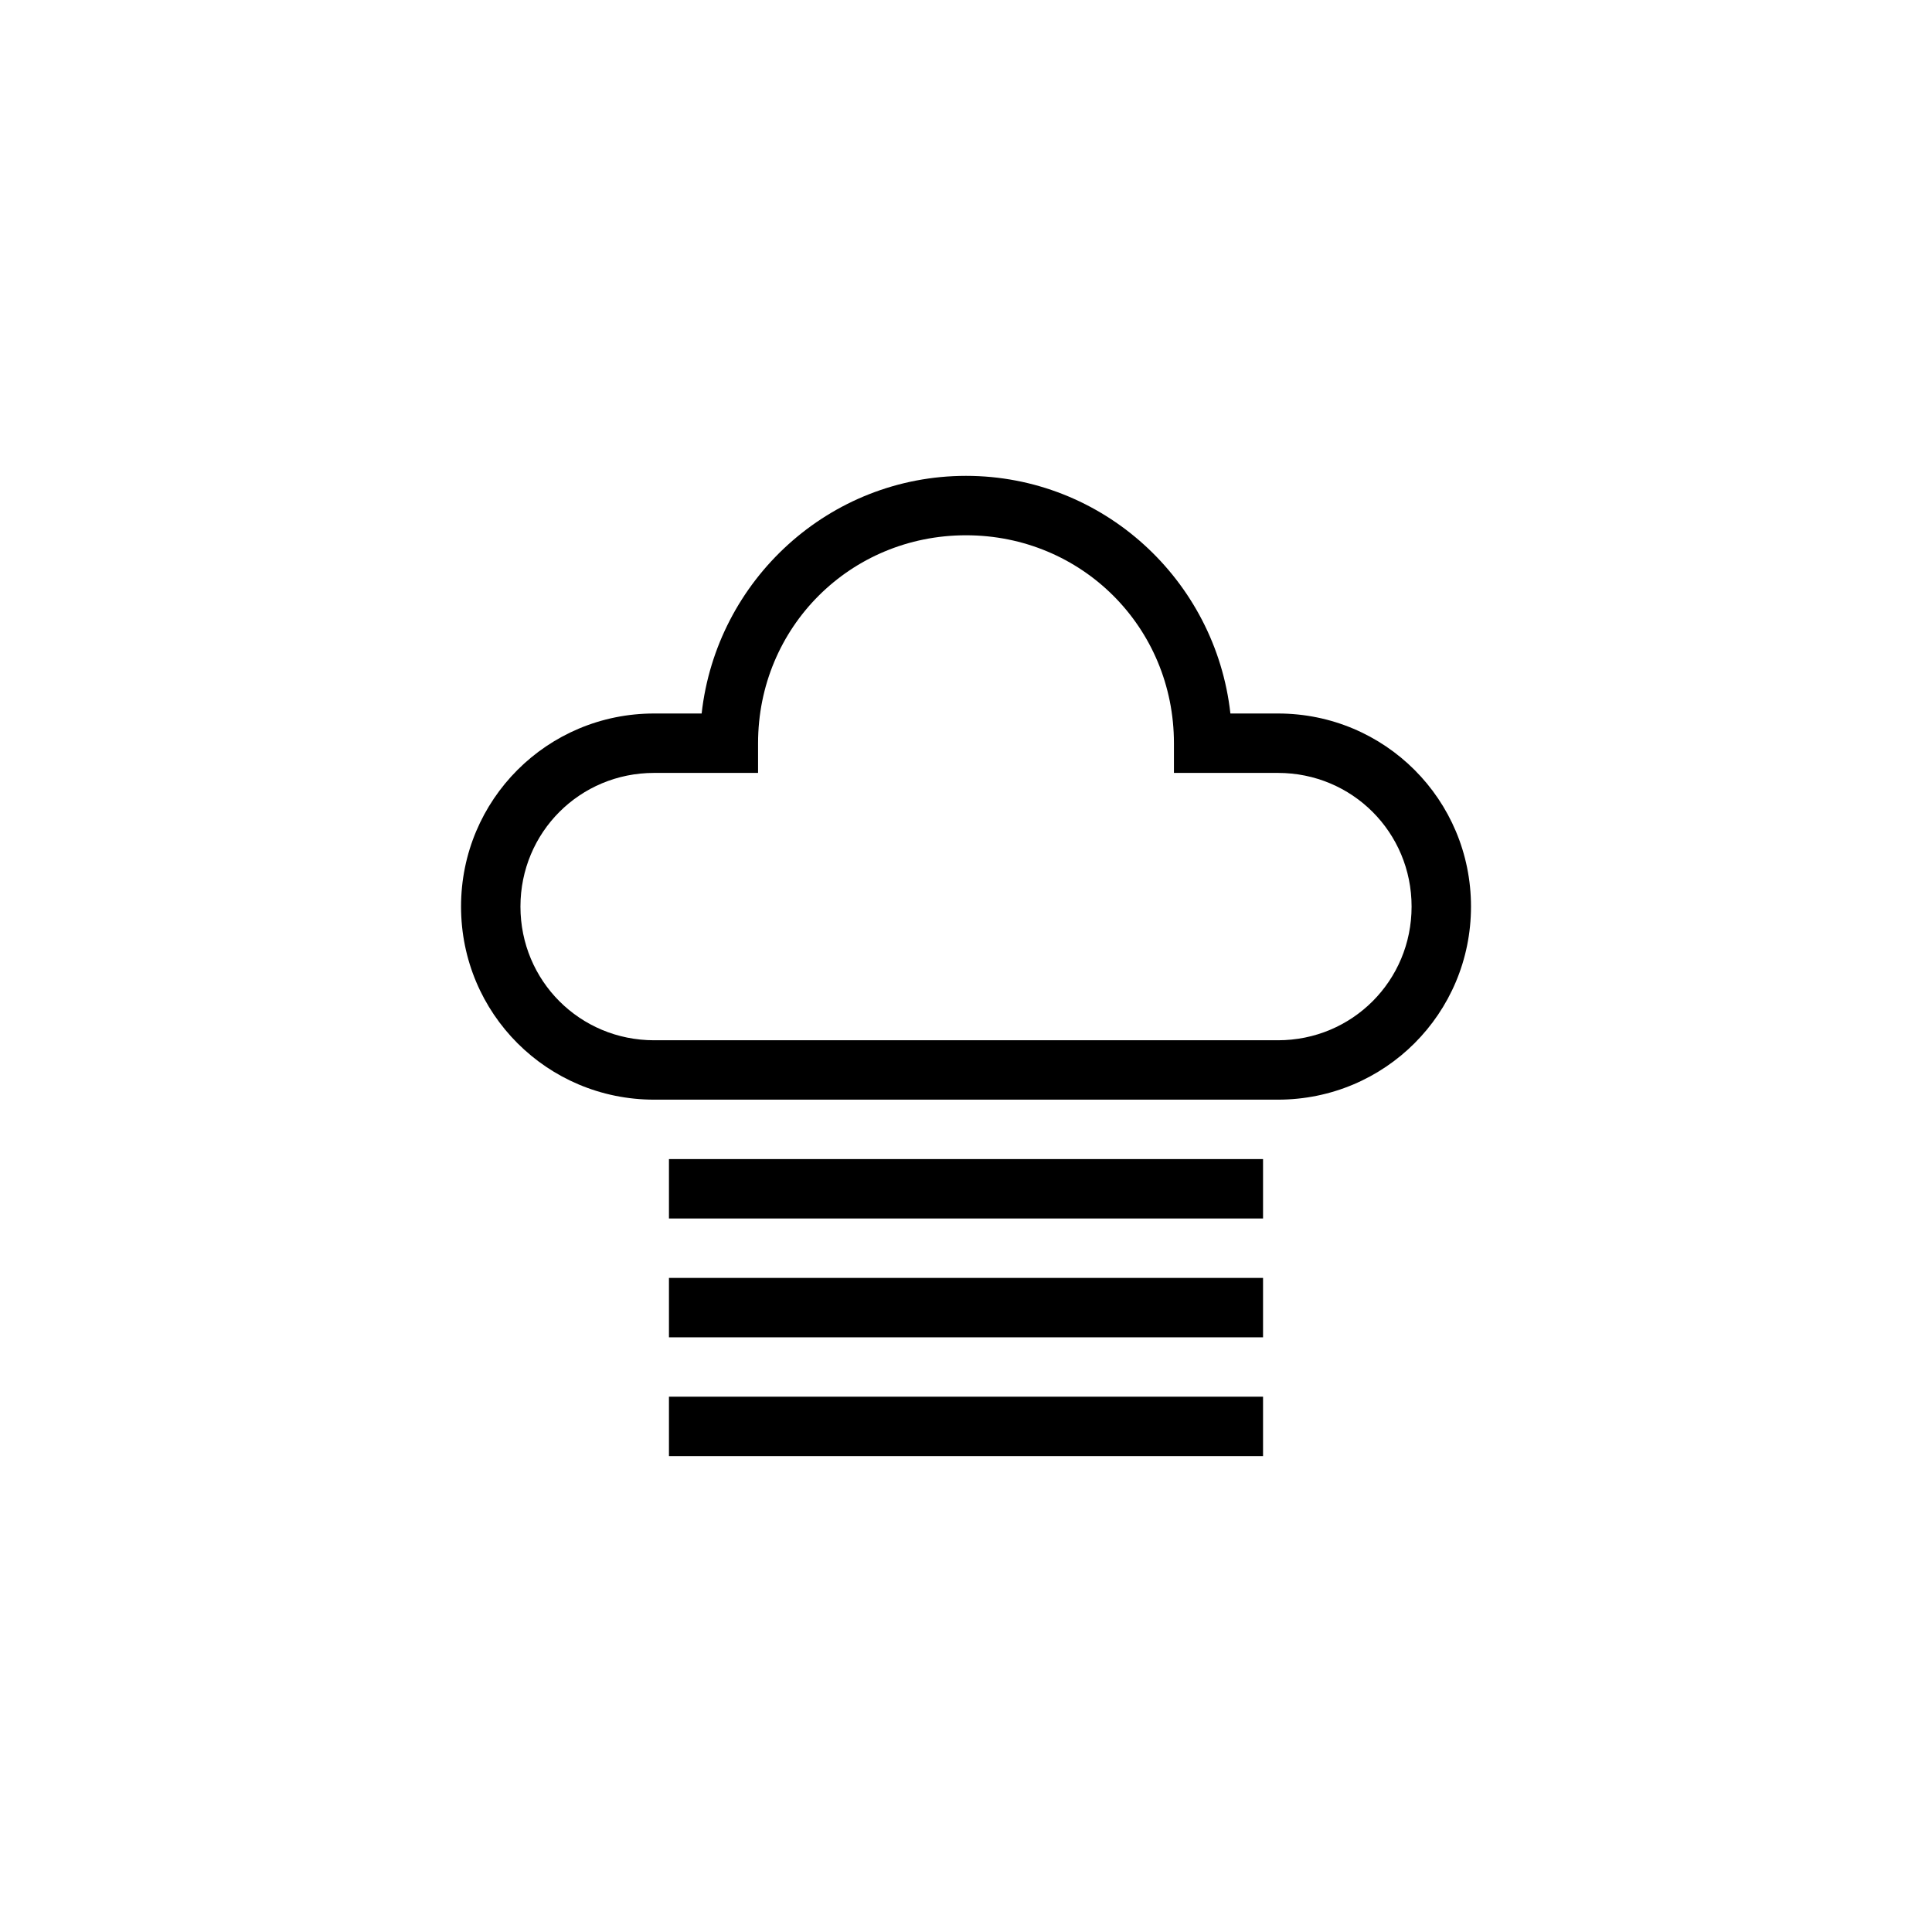<?xml version="1.0" encoding="UTF-8"?>
<!-- Uploaded to: ICON Repo, www.svgrepo.com, Generator: ICON Repo Mixer Tools -->
<svg fill="#000000" width="800px" height="800px" version="1.1" viewBox="144 144 512 512" xmlns="http://www.w3.org/2000/svg">
 <g>
  <path d="m482.66 435.42h-165.31c-28.34 0-51.168-22.828-51.168-51.168s22.828-51.168 51.168-51.168h12.594c3.938-35.426 33.852-62.977 70.062-62.977s66.125 27.551 70.062 62.977h12.594c28.34 0 51.168 22.828 51.168 51.168s-22.832 51.168-51.168 51.168zm-165.31-86.59c-19.68 0-35.426 15.742-35.426 35.426 0 19.68 15.742 35.426 35.426 35.426h165.31c19.68 0 35.426-15.742 35.426-35.426 0-19.68-15.742-35.426-35.426-35.426h-27.555v-7.871c0-30.699-24.402-55.105-55.105-55.105-30.699 0-55.105 24.402-55.105 55.105v7.871z"/>
  <path d="m321.28 451.17h157.44v15.742h-157.44z"/>
  <path d="m321.28 482.66h157.44v15.742h-157.44z"/>
  <path d="m321.28 514.14h157.44v15.742h-157.44z"/>
 </g>
</svg>